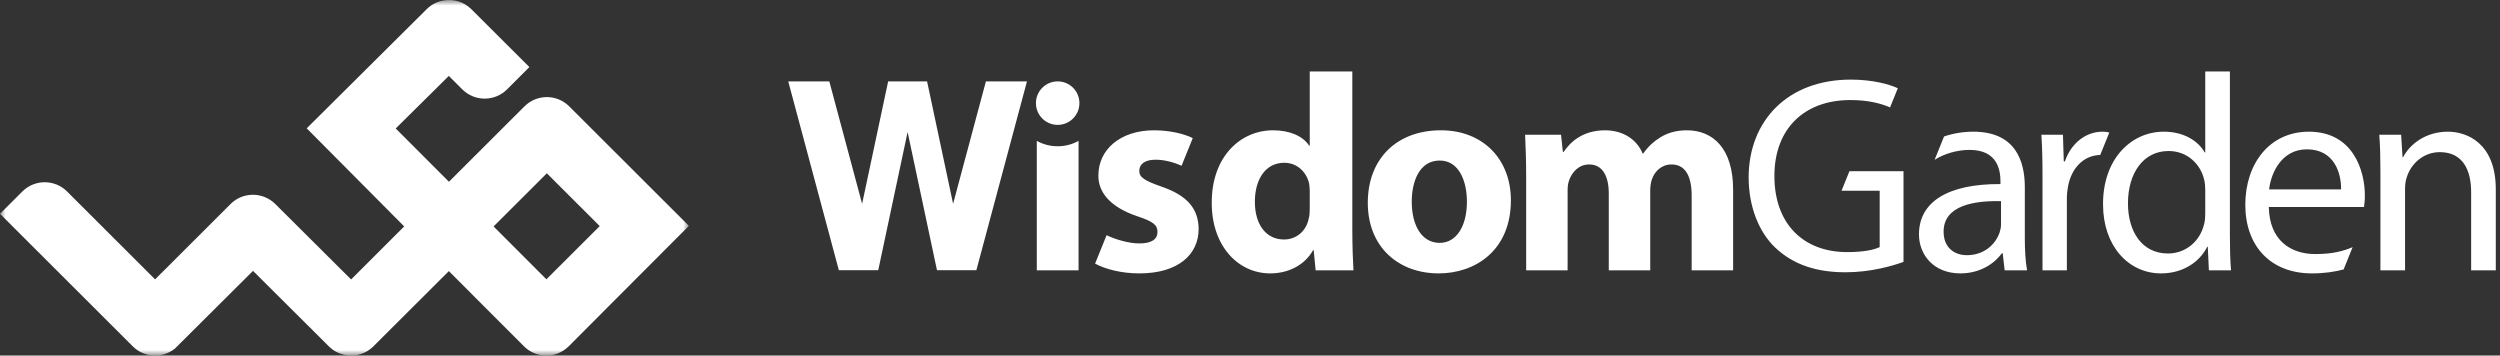 <?xml version="1.0" encoding="UTF-8"?>
<svg width="225px" height="32px" viewBox="0 0 225 32" version="1.1" xmlns="http://www.w3.org/2000/svg" xmlns:xlink="http://www.w3.org/1999/xlink">
    <rect x="0" y="0" width="225" height="32" fill="#333333" stroke="none"/>
    <!-- Generator: Sketch 51.3 (57544) - http://www.bohemiancoding.com/sketch -->
    <title>WisdomGarden_LOGO@3x</title>
    <desc>Created with Sketch.</desc>
    <defs>
        <polygon id="path-1" points="0 0 62 0 62 32 0 32"></polygon>
    </defs>
    <g id="Symbols" stroke="none" stroke-width="1" fill="none" fill-rule="evenodd">
        <g id="FOOTER" transform="translate(-376, -80)">
            <g id="Group-7" transform="translate(-61, 0)">
                <g id="Group-6">
                    <g id="WisdomGarden_LOGO/默认" transform="translate(437, 80)">
                        <g id="LOGO">
                            <g>
                                <g id="SHAPE">
                                    <mask id="mask-2" fill="white">
                                        <use xlink:href="#path-1"></use>
                                    </mask>
                                    <g id="Clip-2"></g>
                                    <path d="M49.176,25.138 L44.422,20.38 L49.215,15.596 L53.975,20.348 L49.176,25.138 Z M62,20.326 L51.227,9.57 C50.671,9.016 49.943,8.738 49.215,8.738 C48.851,8.738 48.487,8.808 48.145,8.947 C47.802,9.085 47.481,9.293 47.204,9.57 L40.404,16.358 L35.613,11.563 L40.394,6.833 L41.609,8.045 C42.72,9.153 44.522,9.153 45.633,8.045 L47.644,6.036 L42.421,0.829 C41.747,0.155 40.818,-0.106 39.943,0.038 C39.377,0.132 38.834,0.393 38.398,0.829 L27.603,11.55 L36.378,20.377 L31.598,25.15 L24.775,18.361 C24.545,18.132 24.284,17.952 24.007,17.817 C23.448,17.546 22.819,17.466 22.22,17.581 C21.682,17.685 21.168,17.946 20.752,18.361 L13.958,25.143 L6.035,17.233 C4.924,16.124 3.123,16.124 2.012,17.233 L0,19.242 L11.947,31.168 C12.433,31.653 13.051,31.927 13.686,31.987 C14.407,32.056 15.151,31.85 15.746,31.369 C15.749,31.367 22.77,24.379 22.77,24.379 L29.593,31.168 C30.079,31.653 30.697,31.927 31.332,31.987 C32.117,32.062 32.925,31.81 33.542,31.235 C33.566,31.212 40.397,24.399 40.397,24.399 L47.159,31.168 C47.989,31.996 49.201,32.205 50.225,31.798 C50.574,31.659 50.901,31.449 51.183,31.168 L62,20.326 Z" id="Fill-1" fill="#FFFFFF" mask="url(#mask-2)"></path>
                                </g>
                                <g id="TEXT" transform="translate(70, 6)" fill="#FFFFFF">
                                    <path d="M47.877,11.22 C47.877,11.019 47.853,10.741 47.827,10.539 C47.6,9.507 46.768,8.65 45.584,8.65 C43.845,8.65 42.938,10.212 42.938,12.154 C42.938,14.244 43.971,15.555 45.559,15.555 C46.668,15.555 47.55,14.8 47.776,13.715 C47.853,13.438 47.877,13.161 47.877,12.833 L47.877,11.22 Z M51.708,0.434 L51.708,14.648 C51.708,16.034 51.759,17.497 51.81,18.327 L48.407,18.327 L48.231,16.513 L48.18,16.513 C47.398,17.9 45.913,18.605 44.324,18.605 C41.4,18.605 39.057,16.11 39.057,12.279 C39.032,8.12 41.627,5.727 44.576,5.727 C46.088,5.727 47.273,6.255 47.827,7.113 L47.877,7.113 L47.877,0.434 L51.708,0.434 Z M65.98,12.027 C65.98,16.539 62.779,18.605 59.477,18.605 C55.873,18.605 53.101,16.237 53.101,12.254 C53.101,8.272 55.723,5.727 59.68,5.727 C63.46,5.727 65.98,8.322 65.98,12.027 Z M57.058,12.154 C57.058,14.27 57.94,15.858 59.578,15.858 C61.065,15.858 62.023,14.372 62.023,12.154 C62.023,10.313 61.318,8.449 59.578,8.449 C57.738,8.449 57.058,10.338 57.058,12.154 Z M130.69,0.434 L130.69,15.177 C130.69,16.261 130.716,17.497 130.792,18.327 L128.8,18.327 L128.7,16.21 L128.65,16.21 C127.969,17.572 126.482,18.605 124.492,18.605 C121.542,18.605 119.274,16.11 119.274,12.405 C119.249,8.347 121.769,5.852 124.743,5.852 C126.608,5.852 127.869,6.734 128.422,7.717 L128.473,7.717 L128.473,0.434 L130.69,0.434 Z M128.473,11.095 C128.473,10.818 128.448,10.438 128.372,10.161 C128.044,8.75 126.835,7.591 125.172,7.591 C122.878,7.591 121.516,9.607 121.516,12.304 C121.516,14.774 122.727,16.815 125.121,16.815 C126.608,16.815 127.969,15.832 128.372,14.169 C128.448,13.866 128.473,13.565 128.473,13.211 L128.473,11.095 Z M144.238,9.432 C144.238,8.171 144.212,7.137 144.137,6.129 L146.103,6.129 L146.228,8.145 L146.28,8.145 C146.884,6.987 148.295,5.852 150.312,5.852 C152,5.852 154.621,6.861 154.621,11.043 L154.621,18.328 L152.403,18.328 L152.403,11.296 C152.403,9.33 151.672,7.692 149.581,7.692 C148.119,7.692 146.985,8.726 146.607,9.96 C146.506,10.237 146.455,10.615 146.455,10.994 L146.455,18.328 L144.238,18.328 L144.238,9.432 Z M138.377,16.866 C139.954,16.866 140.909,16.592 141.736,16.243 L140.926,18.249 C140.186,18.449 139.242,18.605 138.075,18.605 C134.32,18.605 132.077,16.11 132.077,12.43 C132.077,8.751 134.245,5.852 137.798,5.852 C141.78,5.852 142.838,9.355 142.838,11.598 C142.838,12.052 142.788,12.405 142.763,12.631 L134.193,12.631 C134.245,15.631 136.16,16.866 138.377,16.866 Z M137.621,7.44 C135.378,7.44 134.395,9.507 134.219,11.044 L140.697,11.044 C140.721,9.633 140.116,7.44 137.621,7.44 Z M112.234,15.405 C112.234,16.463 112.284,17.497 112.436,18.327 L110.419,18.327 L110.242,16.79 L110.167,16.79 C109.487,17.748 108.176,18.605 106.436,18.605 C103.967,18.605 102.707,16.865 102.707,15.102 C102.707,12.154 105.327,10.539 110.041,10.566 L110.041,10.313 C110.041,9.305 109.764,7.49 107.269,7.49 C106.144,7.49 104.969,7.838 104.114,8.385 L104.964,6.283 C105.757,6.012 106.662,5.852 107.596,5.852 C111.326,5.852 112.234,8.398 112.234,10.842 L112.234,15.405 Z M110.092,14.219 L110.092,12.103 C107.672,12.052 104.925,12.481 104.925,14.85 C104.925,16.285 105.882,16.966 107.017,16.966 C108.604,16.966 109.613,15.958 109.965,14.925 C110.041,14.698 110.092,14.447 110.092,14.219 Z M96.576,1.165 C98.535,1.165 100.069,1.591 100.803,1.942 L100.108,3.663 C99.229,3.295 98.134,3.005 96.526,3.005 C92.393,3.005 89.696,5.575 89.696,9.835 C89.696,14.143 92.292,16.689 96.249,16.689 C97.685,16.689 98.668,16.488 99.172,16.236 L99.172,11.169 L95.737,11.169 L96.451,9.405 L101.315,9.405 L101.315,17.572 C100.331,17.924 98.39,18.505 96.098,18.505 C93.526,18.505 91.41,17.849 89.746,16.262 C88.284,14.851 87.377,12.582 87.377,9.935 C87.403,4.87 90.881,1.165 96.576,1.165 Z M33.87,5.727 C35.306,5.727 36.59,6.052 37.347,6.43 L36.342,8.917 C35.75,8.651 34.876,8.373 33.996,8.373 C33.064,8.373 32.535,8.75 32.535,9.38 C32.535,9.96 33.014,10.264 34.526,10.792 C36.87,11.598 37.852,12.783 37.878,14.598 C37.878,16.891 36.062,18.605 32.535,18.605 C30.925,18.605 29.49,18.228 28.558,17.726 L29.592,15.167 C30.363,15.54 31.567,15.908 32.535,15.908 C33.694,15.908 34.173,15.505 34.173,14.874 C34.173,14.245 33.794,13.942 32.358,13.463 C29.813,12.607 28.83,11.22 28.855,9.784 C28.855,7.465 30.821,5.727 33.87,5.727 Z M119.219,5.852 C119.467,5.852 119.641,5.876 119.838,5.926 L119.021,7.947 C117.498,7.983 116.417,9.154 116.119,10.792 C116.069,11.095 116.018,11.447 116.018,11.826 L116.018,18.328 L113.826,18.328 L113.826,9.935 C113.826,8.498 113.8,7.264 113.724,6.129 L115.665,6.129 L115.74,8.524 L115.842,8.524 C116.396,6.885 117.732,5.852 119.219,5.852 Z M81.822,5.727 C84.191,5.727 85.981,7.389 85.981,11.07 L85.981,18.328 L82.25,18.328 L82.25,11.624 C82.25,9.834 81.671,8.8 80.436,8.8 C79.553,8.8 78.924,9.406 78.672,10.136 C78.572,10.414 78.521,10.818 78.521,11.121 L78.521,18.328 L74.79,18.328 L74.79,11.422 C74.79,9.86 74.235,8.8 73.026,8.8 C72.043,8.8 71.463,9.557 71.237,10.187 C71.111,10.49 71.085,10.842 71.085,11.145 L71.085,18.328 L67.355,18.328 L67.355,9.935 C67.355,8.456 67.308,7.19 67.259,6.129 L70.494,6.129 L70.657,7.667 L70.732,7.667 C71.261,6.885 72.346,5.727 74.463,5.727 C76.05,5.727 77.31,6.533 77.84,7.819 L77.89,7.819 C78.343,7.164 78.898,6.684 79.478,6.331 C80.159,5.928 80.915,5.727 81.822,5.727 Z M23.312,6.679 C23.869,6.989 24.509,7.164 25.192,7.164 C25.875,7.164 26.514,6.989 27.07,6.679 L27.07,18.327 L23.312,18.327 L23.312,6.679 Z M27.148,3.282 C27.148,4.363 26.273,5.239 25.191,5.239 C24.11,5.239 23.234,4.363 23.234,3.282 C23.234,2.2 24.11,1.325 25.191,1.325 C26.273,1.325 27.148,2.2 27.148,3.282 Z M18.731,1.325 L22.426,1.325 L17.873,18.317 L14.328,18.317 L11.685,5.881 L9.042,18.317 L5.496,18.317 L0.942,1.325 L4.638,1.325 L7.59,12.343 L9.933,1.325 L13.437,1.325 L15.779,12.343 L18.731,1.325 Z" id="Combined-Shape"></path>
                                </g>
                            </g>
                        </g>
                    </g>
                </g>
            </g>
        </g>
    </g>
</svg>